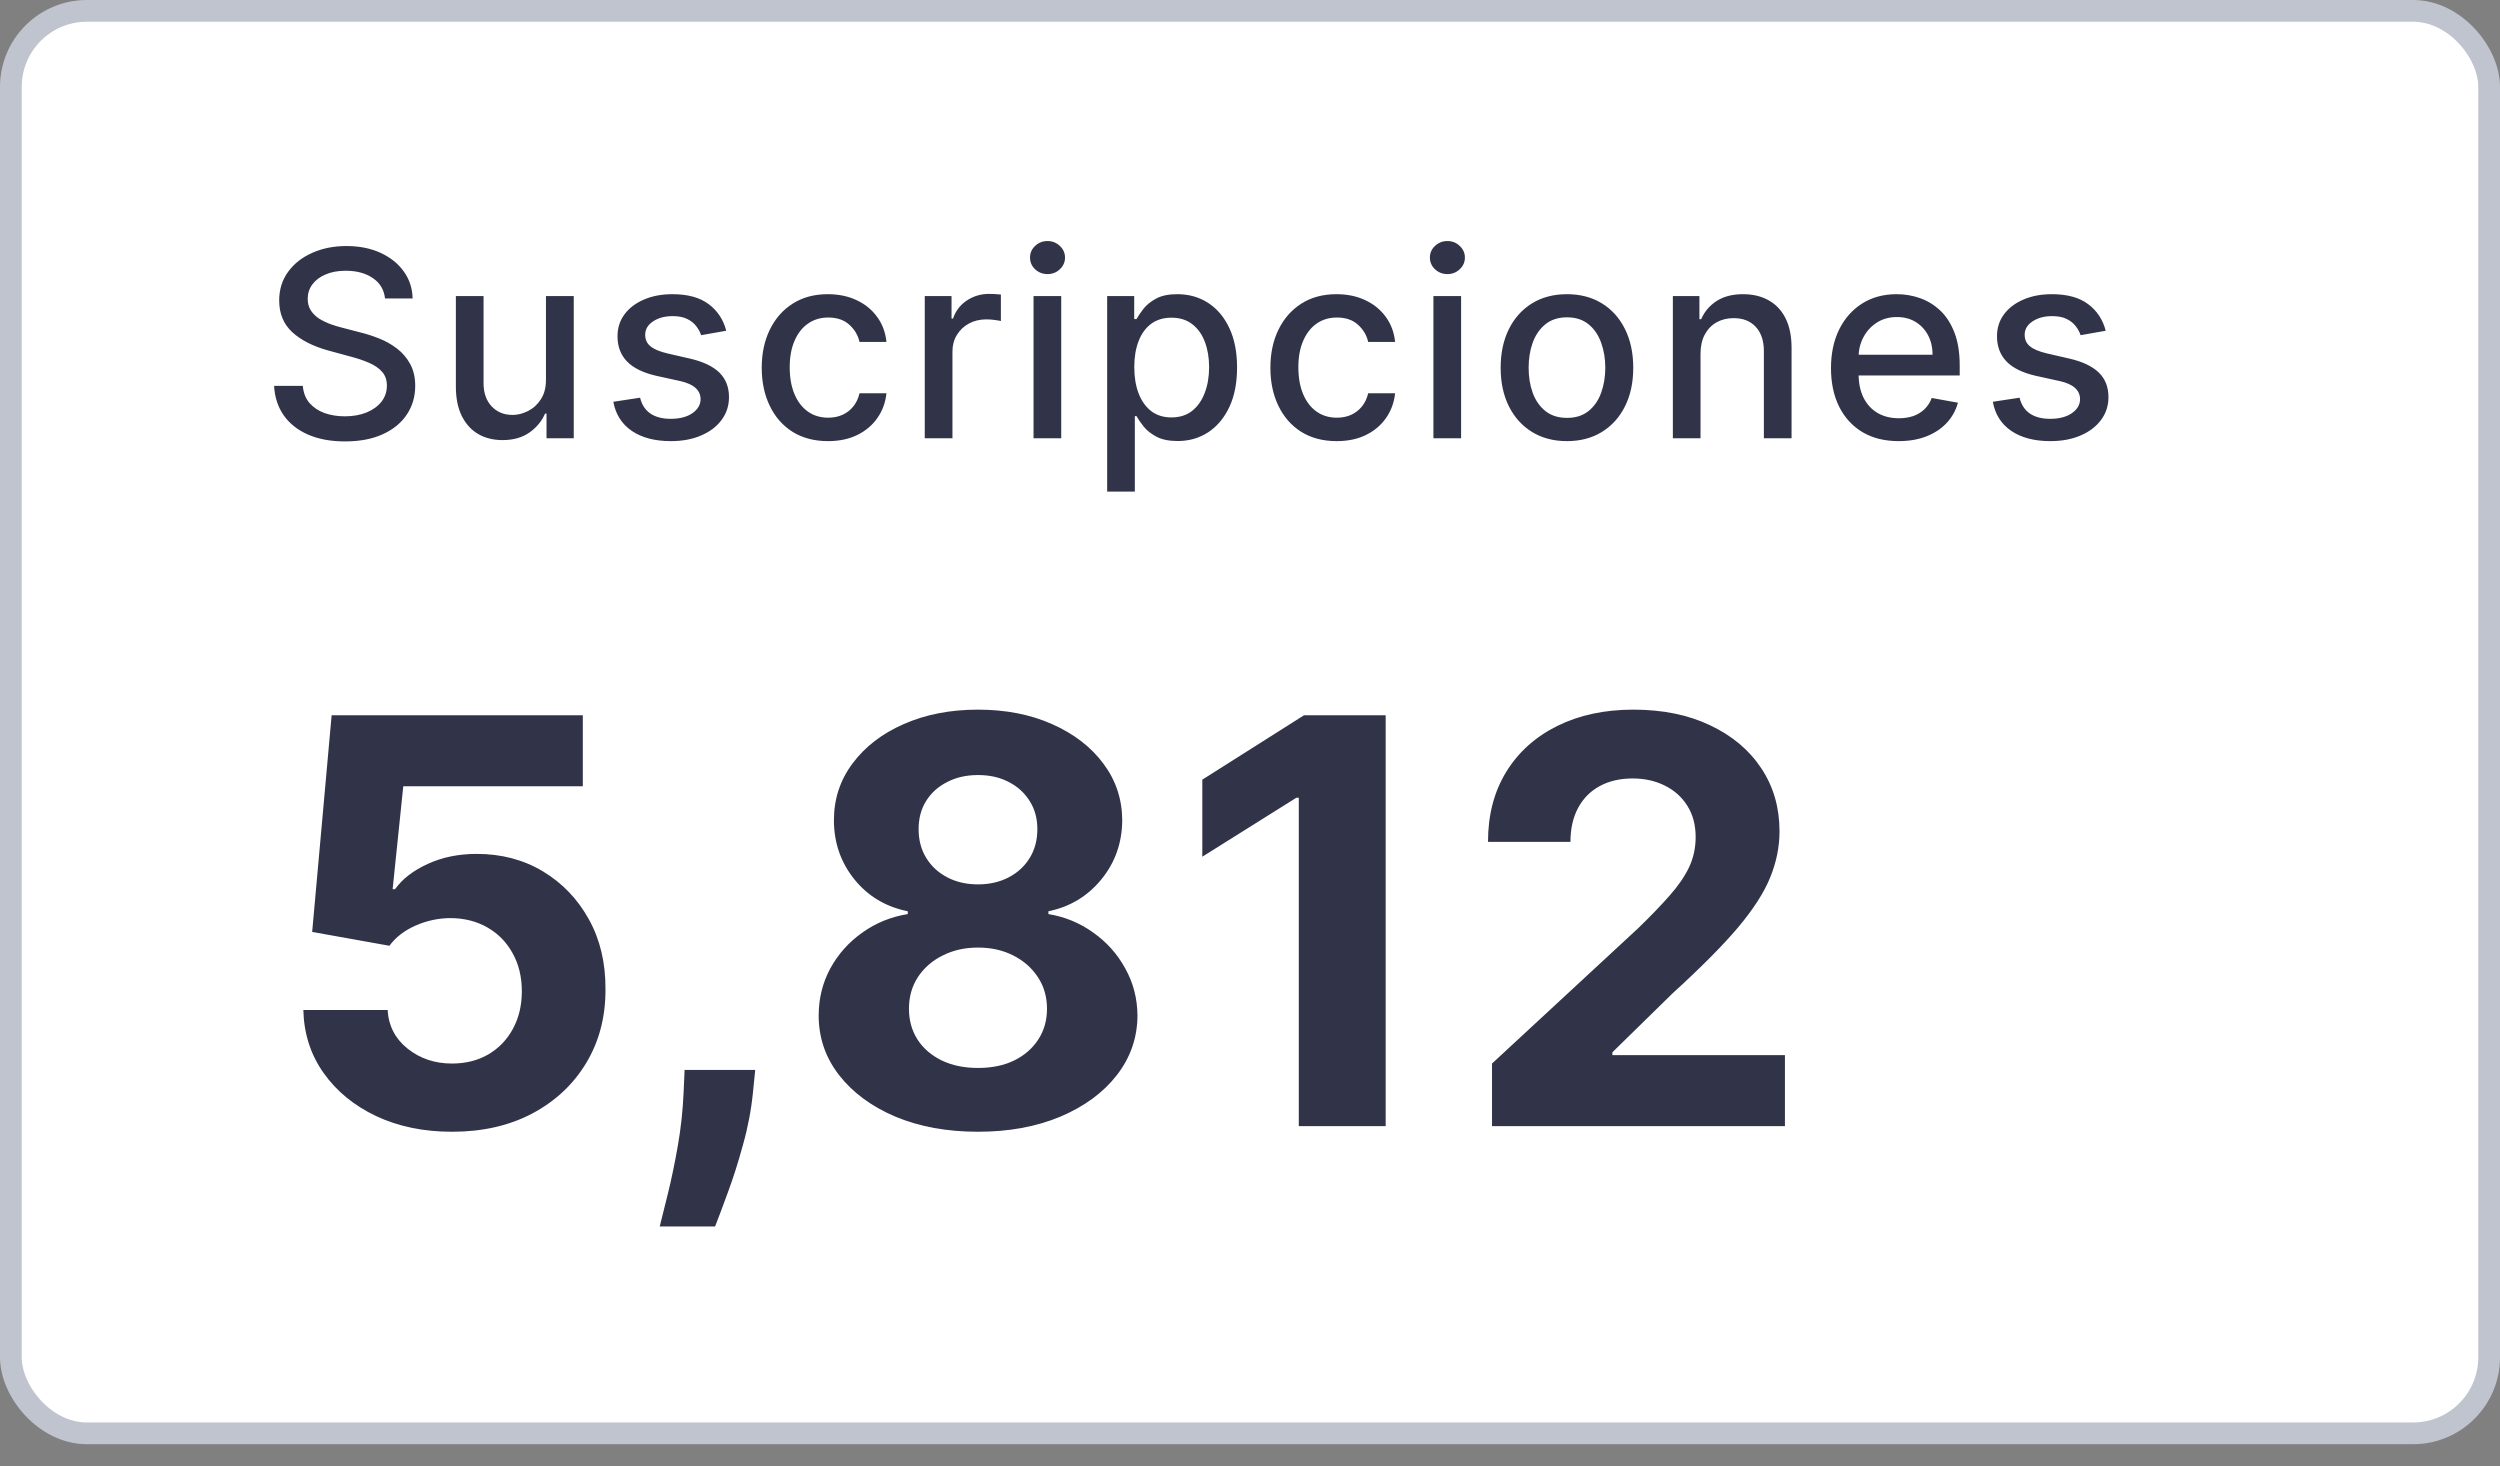 <?xml version="1.0" encoding="UTF-8"?> <svg xmlns="http://www.w3.org/2000/svg" width="104" height="61" viewBox="0 0 104 61" fill="none"><rect x="0" y="0" width="104" height="61" fill="#808080" stroke="none"/> <rect x="0.452" y="0.452" width="103.096" height="59.175" rx="3.164" fill="white"></rect> <rect x="0.452" y="0.452" width="103.096" height="59.175" rx="3.164" stroke="#C0C4CF" stroke-width="0.904"></rect> <path d="M16.017 12.415C15.976 12.05 15.806 11.768 15.509 11.568C15.211 11.365 14.836 11.263 14.384 11.263C14.06 11.263 13.78 11.315 13.544 11.417C13.308 11.517 13.124 11.656 12.993 11.833C12.865 12.008 12.801 12.207 12.801 12.43C12.801 12.618 12.844 12.78 12.932 12.916C13.021 13.052 13.138 13.166 13.282 13.259C13.428 13.348 13.585 13.424 13.752 13.486C13.919 13.545 14.079 13.594 14.234 13.632L15.004 13.832C15.256 13.894 15.514 13.978 15.778 14.083C16.043 14.188 16.288 14.327 16.514 14.499C16.74 14.671 16.922 14.884 17.061 15.138C17.202 15.393 17.273 15.697 17.273 16.051C17.273 16.498 17.157 16.895 16.926 17.241C16.698 17.588 16.365 17.862 15.928 18.062C15.495 18.262 14.969 18.363 14.353 18.363C13.762 18.363 13.251 18.269 12.82 18.081C12.389 17.894 12.051 17.628 11.807 17.284C11.563 16.937 11.428 16.526 11.402 16.051H12.597C12.62 16.336 12.712 16.574 12.874 16.764C13.038 16.951 13.248 17.091 13.502 17.184C13.758 17.274 14.04 17.319 14.345 17.319C14.682 17.319 14.981 17.266 15.243 17.161C15.507 17.053 15.715 16.904 15.867 16.714C16.018 16.521 16.094 16.297 16.094 16.04C16.094 15.806 16.027 15.615 15.894 15.466C15.763 15.317 15.584 15.194 15.358 15.096C15.135 14.998 14.882 14.912 14.6 14.838L13.667 14.584C13.036 14.412 12.535 14.159 12.165 13.825C11.798 13.491 11.614 13.049 11.614 12.5C11.614 12.045 11.738 11.648 11.984 11.309C12.23 10.97 12.564 10.707 12.986 10.52C13.407 10.33 13.882 10.235 14.411 10.235C14.945 10.235 15.416 10.329 15.825 10.516C16.235 10.703 16.559 10.961 16.795 11.29C17.031 11.616 17.155 11.991 17.165 12.415H16.017ZM22.712 15.778V12.315H23.868V18.232H22.735V17.207H22.674C22.538 17.523 22.319 17.786 22.019 17.997C21.721 18.204 21.35 18.308 20.906 18.308C20.526 18.308 20.189 18.225 19.896 18.058C19.606 17.889 19.378 17.638 19.211 17.307C19.047 16.976 18.964 16.566 18.964 16.078V12.315H20.116V15.94C20.116 16.343 20.228 16.664 20.451 16.903C20.675 17.141 20.965 17.261 21.322 17.261C21.537 17.261 21.752 17.207 21.965 17.099C22.181 16.991 22.359 16.828 22.5 16.61C22.644 16.392 22.715 16.114 22.712 15.778ZM30.211 13.759L29.167 13.944C29.123 13.811 29.054 13.684 28.959 13.563C28.866 13.442 28.741 13.343 28.581 13.266C28.422 13.189 28.223 13.151 27.984 13.151C27.658 13.151 27.386 13.224 27.168 13.37C26.949 13.514 26.84 13.7 26.84 13.929C26.84 14.127 26.913 14.286 27.06 14.406C27.206 14.527 27.442 14.626 27.768 14.703L28.708 14.919C29.253 15.045 29.659 15.239 29.926 15.5C30.193 15.762 30.326 16.103 30.326 16.521C30.326 16.876 30.224 17.192 30.018 17.469C29.815 17.744 29.532 17.959 29.167 18.116C28.805 18.273 28.385 18.351 27.907 18.351C27.245 18.351 26.704 18.21 26.285 17.927C25.867 17.642 25.61 17.238 25.515 16.714L26.628 16.544C26.698 16.834 26.84 17.054 27.056 17.203C27.272 17.349 27.553 17.423 27.899 17.423C28.277 17.423 28.579 17.344 28.805 17.188C29.031 17.028 29.144 16.834 29.144 16.606C29.144 16.421 29.074 16.266 28.936 16.14C28.8 16.014 28.59 15.919 28.308 15.855L27.306 15.635C26.754 15.509 26.346 15.309 26.081 15.034C25.819 14.76 25.688 14.412 25.688 13.99C25.688 13.641 25.786 13.336 25.981 13.074C26.176 12.812 26.446 12.608 26.79 12.461C27.134 12.312 27.528 12.238 27.973 12.238C28.612 12.238 29.116 12.376 29.483 12.654C29.85 12.929 30.093 13.297 30.211 13.759ZM34.446 18.351C33.874 18.351 33.381 18.221 32.967 17.962C32.556 17.7 32.24 17.339 32.02 16.879C31.799 16.42 31.688 15.893 31.688 15.3C31.688 14.699 31.801 14.169 32.027 13.709C32.253 13.247 32.572 12.886 32.983 12.627C33.394 12.367 33.878 12.238 34.435 12.238C34.884 12.238 35.285 12.321 35.637 12.488C35.989 12.652 36.272 12.884 36.488 13.181C36.706 13.479 36.836 13.827 36.877 14.225H35.756C35.694 13.948 35.553 13.709 35.332 13.509C35.114 13.309 34.821 13.209 34.454 13.209C34.133 13.209 33.852 13.293 33.611 13.463C33.372 13.63 33.186 13.868 33.052 14.179C32.919 14.487 32.852 14.852 32.852 15.273C32.852 15.705 32.917 16.077 33.048 16.39C33.179 16.703 33.364 16.946 33.603 17.118C33.844 17.29 34.128 17.376 34.454 17.376C34.672 17.376 34.87 17.337 35.047 17.257C35.227 17.175 35.377 17.058 35.498 16.906C35.621 16.755 35.707 16.573 35.756 16.359H36.877C36.836 16.742 36.711 17.084 36.503 17.384C36.295 17.684 36.017 17.921 35.667 18.093C35.321 18.265 34.914 18.351 34.446 18.351ZM38.47 18.232V12.315H39.584V13.255H39.645C39.753 12.936 39.943 12.686 40.215 12.504C40.49 12.319 40.801 12.226 41.148 12.226C41.219 12.226 41.304 12.229 41.402 12.234C41.502 12.239 41.58 12.245 41.637 12.253V13.355C41.59 13.342 41.508 13.328 41.39 13.312C41.272 13.294 41.154 13.286 41.036 13.286C40.764 13.286 40.521 13.343 40.308 13.459C40.097 13.572 39.93 13.73 39.807 13.933C39.684 14.133 39.622 14.361 39.622 14.618V18.232H38.47ZM42.995 18.232V12.315H44.147V18.232H42.995ZM43.577 11.402C43.376 11.402 43.204 11.335 43.06 11.202C42.919 11.066 42.849 10.904 42.849 10.716C42.849 10.526 42.919 10.364 43.06 10.231C43.204 10.095 43.376 10.027 43.577 10.027C43.777 10.027 43.948 10.095 44.089 10.231C44.233 10.364 44.305 10.526 44.305 10.716C44.305 10.904 44.233 11.066 44.089 11.202C43.948 11.335 43.777 11.402 43.577 11.402ZM46.058 20.45V12.315H47.183V13.274H47.279C47.346 13.151 47.442 13.008 47.568 12.846C47.694 12.685 47.868 12.543 48.092 12.423C48.315 12.299 48.61 12.238 48.978 12.238C49.455 12.238 49.882 12.358 50.257 12.6C50.631 12.841 50.925 13.189 51.139 13.644C51.354 14.098 51.462 14.645 51.462 15.285C51.462 15.924 51.356 16.472 51.142 16.93C50.929 17.384 50.636 17.735 50.264 17.981C49.892 18.225 49.467 18.347 48.989 18.347C48.63 18.347 48.336 18.287 48.107 18.166C47.881 18.045 47.704 17.904 47.575 17.742C47.447 17.581 47.348 17.437 47.279 17.311H47.209V20.45H46.058ZM47.186 15.273C47.186 15.689 47.247 16.054 47.367 16.367C47.488 16.68 47.663 16.926 47.891 17.103C48.12 17.277 48.4 17.365 48.731 17.365C49.075 17.365 49.363 17.274 49.594 17.091C49.825 16.906 50 16.656 50.118 16.34C50.239 16.024 50.299 15.669 50.299 15.273C50.299 14.883 50.24 14.532 50.122 14.222C50.006 13.911 49.831 13.666 49.598 13.486C49.367 13.306 49.078 13.216 48.731 13.216C48.397 13.216 48.115 13.302 47.884 13.474C47.655 13.646 47.482 13.886 47.364 14.195C47.245 14.503 47.186 14.862 47.186 15.273ZM55.606 18.351C55.034 18.351 54.541 18.221 54.127 17.962C53.716 17.7 53.401 17.339 53.18 16.879C52.959 16.42 52.848 15.893 52.848 15.3C52.848 14.699 52.961 14.169 53.187 13.709C53.413 13.247 53.732 12.886 54.143 12.627C54.553 12.367 55.038 12.238 55.595 12.238C56.044 12.238 56.445 12.321 56.797 12.488C57.148 12.652 57.432 12.884 57.648 13.181C57.866 13.479 57.996 13.827 58.037 14.225H56.916C56.855 13.948 56.713 13.709 56.492 13.509C56.274 13.309 55.981 13.209 55.614 13.209C55.293 13.209 55.012 13.293 54.77 13.463C54.532 13.63 54.346 13.868 54.212 14.179C54.078 14.487 54.012 14.852 54.012 15.273C54.012 15.705 54.077 16.077 54.208 16.39C54.339 16.703 54.524 16.946 54.763 17.118C55.004 17.29 55.288 17.376 55.614 17.376C55.832 17.376 56.03 17.337 56.207 17.257C56.387 17.175 56.537 17.058 56.658 16.906C56.781 16.755 56.867 16.573 56.916 16.359H58.037C57.996 16.742 57.871 17.084 57.663 17.384C57.455 17.684 57.177 17.921 56.828 18.093C56.481 18.265 56.074 18.351 55.606 18.351ZM59.63 18.232V12.315H60.782V18.232H59.63ZM60.212 11.402C60.012 11.402 59.84 11.335 59.696 11.202C59.554 11.066 59.484 10.904 59.484 10.716C59.484 10.526 59.554 10.364 59.696 10.231C59.84 10.095 60.012 10.027 60.212 10.027C60.412 10.027 60.583 10.095 60.724 10.231C60.868 10.364 60.94 10.526 60.94 10.716C60.94 10.904 60.868 11.066 60.724 11.202C60.583 11.335 60.412 11.402 60.212 11.402ZM65.185 18.351C64.631 18.351 64.147 18.224 63.733 17.97C63.32 17.715 62.999 17.36 62.77 16.903C62.542 16.445 62.427 15.911 62.427 15.3C62.427 14.686 62.542 14.15 62.77 13.69C62.999 13.23 63.32 12.873 63.733 12.619C64.147 12.365 64.631 12.238 65.185 12.238C65.74 12.238 66.224 12.365 66.638 12.619C67.051 12.873 67.372 13.23 67.6 13.69C67.829 14.15 67.943 14.686 67.943 15.3C67.943 15.911 67.829 16.445 67.6 16.903C67.372 17.36 67.051 17.715 66.638 17.97C66.224 18.224 65.74 18.351 65.185 18.351ZM65.189 17.384C65.549 17.384 65.847 17.289 66.083 17.099C66.319 16.909 66.494 16.656 66.607 16.34C66.722 16.024 66.78 15.676 66.78 15.296C66.78 14.919 66.722 14.572 66.607 14.256C66.494 13.938 66.319 13.682 66.083 13.49C65.847 13.297 65.549 13.201 65.189 13.201C64.827 13.201 64.527 13.297 64.288 13.49C64.052 13.682 63.876 13.938 63.76 14.256C63.647 14.572 63.591 14.919 63.591 15.296C63.591 15.676 63.647 16.024 63.76 16.34C63.876 16.656 64.052 16.909 64.288 17.099C64.527 17.289 64.827 17.384 65.189 17.384ZM70.742 14.719V18.232H69.591V12.315H70.696V13.278H70.769C70.905 12.964 71.118 12.713 71.409 12.523C71.701 12.333 72.07 12.238 72.514 12.238C72.917 12.238 73.27 12.322 73.573 12.492C73.877 12.659 74.112 12.908 74.278 13.239C74.445 13.571 74.529 13.98 74.529 14.468V18.232H73.377V14.607C73.377 14.178 73.265 13.843 73.042 13.601C72.819 13.357 72.512 13.235 72.121 13.235C71.854 13.235 71.617 13.293 71.409 13.409C71.203 13.524 71.04 13.694 70.919 13.917C70.801 14.138 70.742 14.405 70.742 14.719ZM78.985 18.351C78.402 18.351 77.9 18.226 77.479 17.977C77.06 17.726 76.737 17.372 76.508 16.918C76.282 16.461 76.169 15.925 76.169 15.312C76.169 14.706 76.282 14.171 76.508 13.709C76.737 13.247 77.055 12.886 77.464 12.627C77.874 12.367 78.355 12.238 78.904 12.238C79.238 12.238 79.562 12.293 79.875 12.403C80.188 12.514 80.469 12.687 80.719 12.923C80.968 13.16 81.164 13.467 81.308 13.844C81.452 14.219 81.524 14.675 81.524 15.211V15.62H76.82V14.757H80.395C80.395 14.454 80.333 14.186 80.21 13.952C80.087 13.716 79.913 13.53 79.69 13.393C79.469 13.257 79.21 13.189 78.912 13.189C78.588 13.189 78.306 13.269 78.064 13.428C77.826 13.585 77.641 13.79 77.51 14.044C77.381 14.296 77.317 14.569 77.317 14.865V15.539C77.317 15.934 77.386 16.271 77.525 16.548C77.666 16.826 77.863 17.037 78.115 17.184C78.366 17.328 78.66 17.399 78.997 17.399C79.215 17.399 79.414 17.369 79.594 17.307C79.773 17.243 79.929 17.148 80.06 17.022C80.191 16.896 80.291 16.741 80.36 16.556L81.45 16.752C81.363 17.073 81.206 17.355 80.981 17.596C80.757 17.835 80.476 18.021 80.137 18.154C79.8 18.285 79.416 18.351 78.985 18.351ZM87.597 13.759L86.553 13.944C86.509 13.811 86.44 13.684 86.345 13.563C86.252 13.442 86.126 13.343 85.967 13.266C85.808 13.189 85.609 13.151 85.37 13.151C85.044 13.151 84.772 13.224 84.554 13.37C84.335 13.514 84.226 13.7 84.226 13.929C84.226 14.127 84.299 14.286 84.446 14.406C84.592 14.527 84.828 14.626 85.155 14.703L86.094 14.919C86.639 15.045 87.045 15.239 87.312 15.5C87.579 15.762 87.712 16.103 87.712 16.521C87.712 16.876 87.61 17.192 87.404 17.469C87.201 17.744 86.918 17.959 86.553 18.116C86.191 18.273 85.771 18.351 85.293 18.351C84.631 18.351 84.09 18.21 83.671 17.927C83.253 17.642 82.996 17.238 82.901 16.714L84.014 16.544C84.084 16.834 84.226 17.054 84.442 17.203C84.658 17.349 84.939 17.423 85.285 17.423C85.663 17.423 85.965 17.344 86.191 17.188C86.417 17.028 86.53 16.834 86.53 16.606C86.53 16.421 86.46 16.266 86.322 16.14C86.186 16.014 85.976 15.919 85.694 15.855L84.692 15.635C84.14 15.509 83.732 15.309 83.467 15.034C83.205 14.76 83.075 14.412 83.075 13.99C83.075 13.641 83.172 13.336 83.367 13.074C83.562 12.812 83.832 12.608 84.176 12.461C84.52 12.312 84.914 12.238 85.359 12.238C85.998 12.238 86.501 12.376 86.869 12.654C87.236 12.929 87.479 13.297 87.597 13.759Z" fill="#313449"></path> <path d="M18.804 47.081C17.624 47.081 16.573 46.864 15.649 46.43C14.731 45.996 14.002 45.398 13.462 44.636C12.922 43.873 12.642 43 12.619 42.015H16.125C16.163 42.677 16.442 43.214 16.959 43.626C17.477 44.038 18.091 44.243 18.804 44.243C19.371 44.243 19.872 44.118 20.306 43.868C20.745 43.612 21.088 43.258 21.332 42.808C21.583 42.352 21.708 41.828 21.708 41.239C21.708 40.638 21.58 40.109 21.324 39.653C21.074 39.197 20.726 38.841 20.281 38.585C19.836 38.329 19.327 38.198 18.754 38.193C18.253 38.193 17.766 38.295 17.293 38.501C16.826 38.707 16.461 38.988 16.2 39.344L12.986 38.768L13.796 29.755H24.245V32.709H16.776L16.333 36.991H16.433C16.734 36.568 17.187 36.217 17.794 35.939C18.4 35.661 19.079 35.522 19.83 35.522C20.86 35.522 21.778 35.764 22.584 36.248C23.391 36.732 24.028 37.397 24.496 38.242C24.963 39.083 25.194 40.051 25.188 41.147C25.194 42.299 24.927 43.322 24.387 44.218C23.853 45.108 23.105 45.81 22.142 46.322C21.185 46.828 20.072 47.081 18.804 47.081ZM31.417 44.51L31.325 45.428C31.253 46.163 31.114 46.895 30.908 47.623C30.708 48.358 30.496 49.023 30.274 49.618C30.057 50.214 29.881 50.681 29.748 51.02H27.445C27.528 50.692 27.642 50.233 27.787 49.643C27.931 49.059 28.068 48.402 28.196 47.673C28.324 46.945 28.404 46.202 28.438 45.445L28.479 44.51H31.417ZM40.684 47.081C39.399 47.081 38.255 46.872 37.254 46.455C36.258 46.032 35.476 45.456 34.908 44.727C34.341 43.998 34.057 43.172 34.057 42.249C34.057 41.536 34.219 40.883 34.541 40.287C34.87 39.686 35.315 39.188 35.877 38.793C36.439 38.393 37.067 38.137 37.763 38.026V37.909C36.85 37.725 36.11 37.283 35.543 36.582C34.975 35.875 34.691 35.054 34.691 34.12C34.691 33.235 34.95 32.448 35.468 31.758C35.985 31.062 36.695 30.517 37.596 30.122C38.503 29.721 39.532 29.521 40.684 29.521C41.836 29.521 42.862 29.721 43.764 30.122C44.671 30.523 45.383 31.07 45.9 31.766C46.418 32.456 46.679 33.24 46.685 34.12C46.679 35.06 46.39 35.881 45.817 36.582C45.244 37.283 44.509 37.725 43.614 37.909V38.026C44.298 38.137 44.918 38.393 45.475 38.793C46.037 39.188 46.482 39.686 46.81 40.287C47.144 40.883 47.313 41.536 47.319 42.249C47.313 43.172 47.027 43.998 46.459 44.727C45.892 45.456 45.107 46.032 44.106 46.455C43.11 46.872 41.969 47.081 40.684 47.081ZM40.684 44.427C41.257 44.427 41.758 44.324 42.186 44.118C42.615 43.907 42.949 43.617 43.188 43.25C43.433 42.877 43.555 42.449 43.555 41.965C43.555 41.47 43.43 41.033 43.179 40.654C42.929 40.271 42.59 39.97 42.161 39.753C41.733 39.531 41.24 39.419 40.684 39.419C40.133 39.419 39.641 39.531 39.207 39.753C38.773 39.97 38.431 40.271 38.18 40.654C37.935 41.033 37.813 41.47 37.813 41.965C37.813 42.449 37.933 42.877 38.172 43.25C38.411 43.617 38.748 43.907 39.182 44.118C39.616 44.324 40.117 44.427 40.684 44.427ZM40.684 36.79C41.163 36.79 41.588 36.693 41.961 36.498C42.334 36.303 42.626 36.034 42.837 35.689C43.049 35.344 43.154 34.946 43.154 34.495C43.154 34.05 43.049 33.661 42.837 33.327C42.626 32.987 42.337 32.723 41.969 32.534C41.602 32.339 41.174 32.242 40.684 32.242C40.2 32.242 39.772 32.339 39.399 32.534C39.026 32.723 38.734 32.987 38.522 33.327C38.316 33.661 38.214 34.05 38.214 34.495C38.214 34.946 38.319 35.344 38.531 35.689C38.742 36.034 39.034 36.303 39.407 36.498C39.78 36.693 40.206 36.79 40.684 36.79ZM57.644 29.755V46.847H54.03V33.185H53.93L50.016 35.639V32.434L54.247 29.755H57.644ZM62.068 46.847V44.243L68.152 38.61C68.669 38.109 69.103 37.658 69.454 37.258C69.81 36.857 70.08 36.465 70.264 36.081C70.447 35.691 70.539 35.271 70.539 34.821C70.539 34.32 70.425 33.889 70.197 33.527C69.969 33.16 69.657 32.879 69.262 32.684C68.867 32.484 68.419 32.384 67.918 32.384C67.395 32.384 66.939 32.489 66.55 32.701C66.16 32.912 65.86 33.215 65.648 33.611C65.437 34.005 65.331 34.476 65.331 35.021H61.901C61.901 33.903 62.154 32.932 62.66 32.108C63.167 31.285 63.876 30.648 64.789 30.197C65.701 29.746 66.753 29.521 67.943 29.521C69.167 29.521 70.233 29.738 71.14 30.172C72.052 30.6 72.762 31.196 73.268 31.958C73.775 32.72 74.028 33.594 74.028 34.579C74.028 35.224 73.9 35.861 73.644 36.49C73.393 37.119 72.945 37.817 72.3 38.585C71.655 39.347 70.745 40.262 69.571 41.331L67.075 43.776V43.893H74.253V46.847H62.068Z" fill="#313449"></path> </svg> 